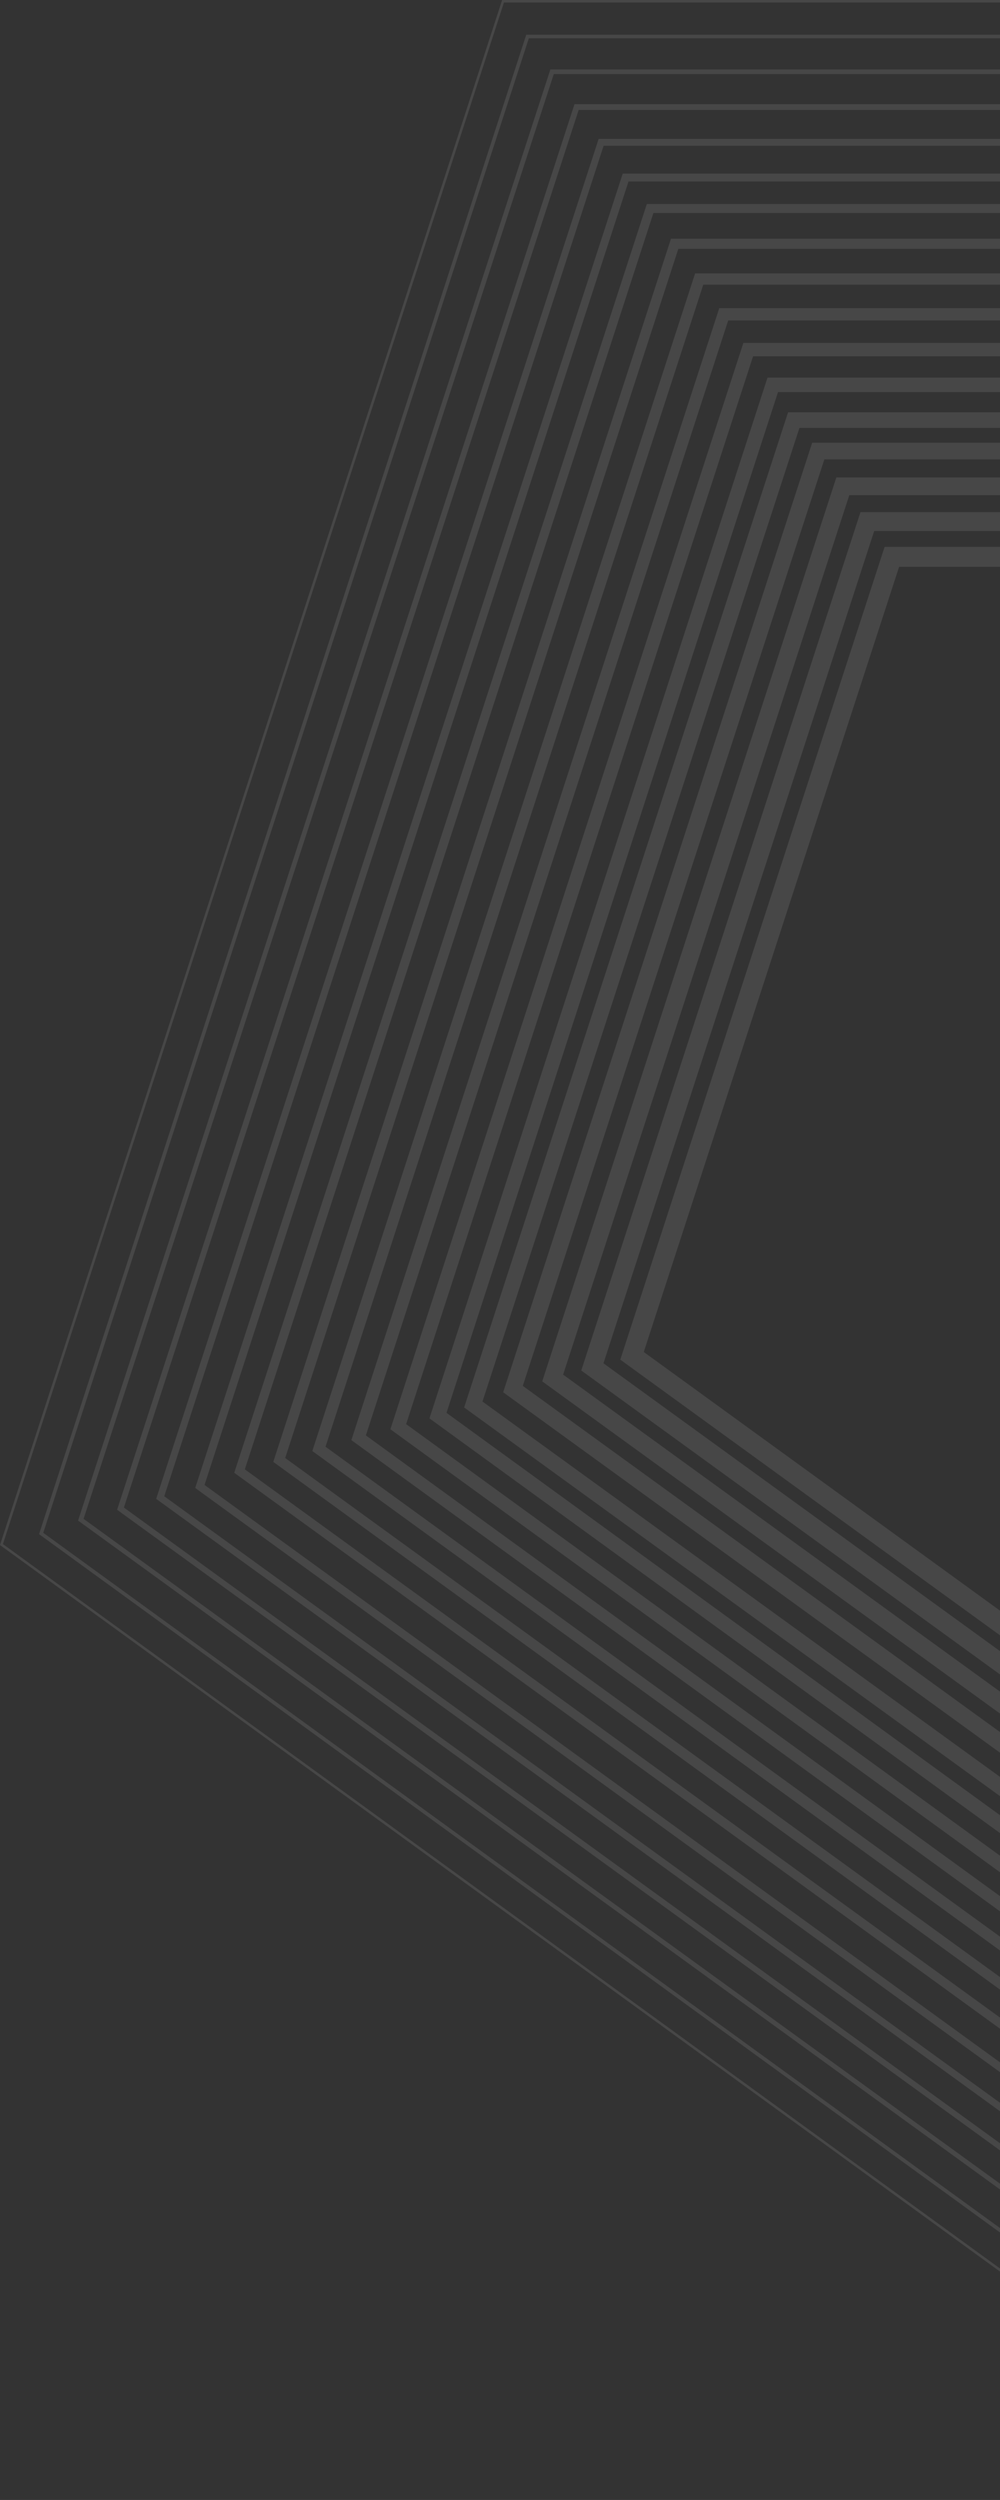 <svg width="307" height="767" viewBox="0 0 307 767" fill="none" xmlns="http://www.w3.org/2000/svg">
<rect x="0" y="0" width="307" height="767" fill="#333333" stroke="none"/>
<g clip-path="url(#clip0_6012_1951)">
<path fill-rule="evenodd" clip-rule="evenodd" d="M529.646 173.894H276.03L197.638 414.797L402.831 563.686L608.039 414.797L529.646 173.894ZM190.428 417.144L271.578 167.781H534.093L615.235 417.144L402.832 571.255L190.428 417.144Z" fill="white" fill-opacity="0.1"/>
<path fill-rule="evenodd" clip-rule="evenodd" d="M537.286 162.918H268.379L185.264 418.264L402.829 576.085L620.402 418.264L537.286 162.918ZM178.445 420.473L264.164 157.129H541.503L627.222 420.473L402.83 583.24L178.445 420.473Z" fill="white" fill-opacity="0.1"/>
<path fill-rule="evenodd" clip-rule="evenodd" d="M544.944 151.928H260.732L172.882 421.741L402.838 588.492L632.794 421.741L544.944 151.928ZM166.461 423.811L256.761 146.476H548.924L639.209 423.811L402.839 595.224L166.461 423.811Z" fill="white" fill-opacity="0.1"/>
<path fill-rule="evenodd" clip-rule="evenodd" d="M552.579 140.945H253.078L160.497 425.193L402.829 600.883L645.16 425.193L552.579 140.945ZM154.473 427.155L249.343 135.823H556.305L651.191 427.155L402.828 607.208L154.473 427.155Z" fill="white" fill-opacity="0.1"/>
<path fill-rule="evenodd" clip-rule="evenodd" d="M560.239 131.278H245.429L148.122 430.001L402.834 614.614L657.545 430.001L560.239 131.278ZM142.49 431.818L241.94 126.502H563.727L663.178 431.818L402.834 620.524L142.49 431.818Z" fill="white" fill-opacity="0.1"/>
<path fill-rule="evenodd" clip-rule="evenodd" d="M568.148 120.288H238.853L137.073 433.465L403.497 627.012L669.928 433.465L568.148 120.288ZM131.838 435.159L235.626 115.849H571.376L675.164 435.159L403.497 632.509L131.838 435.159Z" fill="white" fill-opacity="0.1"/>
<path fill-rule="evenodd" clip-rule="evenodd" d="M575.795 109.313H231.195L124.681 436.925L403.495 639.411L682.316 436.925L575.795 109.313ZM121.053 439.377L119.849 438.496L228.218 105.196H578.785L687.146 438.496L403.494 644.493L121.053 439.377Z" fill="white" fill-opacity="0.1"/>
<path fill-rule="evenodd" clip-rule="evenodd" d="M583.441 98.315H223.557L112.322 440.39L403.499 651.809L694.685 440.39L583.441 98.315ZM107.866 441.831L220.812 94.543H586.195L699.133 441.831L403.499 656.477L107.866 441.831Z" fill="white" fill-opacity="0.1"/>
<path fill-rule="evenodd" clip-rule="evenodd" d="M707.069 443.862L591.099 87.332H215.91L99.933 443.862L403.501 664.216L707.069 443.862ZM95.882 445.18L213.011 85.079L213.402 83.891H593.601L711.12 445.18L404.514 667.734L403.501 668.462L95.882 445.18Z" fill="white" fill-opacity="0.1"/>
<path fill-rule="evenodd" clip-rule="evenodd" d="M598.747 76.342H208.249L87.554 447.318L403.502 676.606L719.442 447.318L598.747 76.342ZM83.894 448.514L205.993 73.238H601.003L723.102 448.514L403.502 680.446L83.894 448.514Z" fill="white" fill-opacity="0.1"/>
<path fill-rule="evenodd" clip-rule="evenodd" d="M606.392 65.352H200.6L75.165 450.798L403.5 689.012L731.828 450.798L606.392 65.352ZM72.724 452.446L71.91 451.863L198.267 63.543L198.582 62.585H608.417L734.774 450.905L735.089 451.863L403.5 692.431L72.724 452.446Z" fill="white" fill-opacity="0.1"/>
<path fill-rule="evenodd" clip-rule="evenodd" d="M614.051 55.694H192.95L62.789 455.586L403.497 702.735L744.212 455.586L614.051 55.694ZM60.641 457.034L59.927 456.513L190.902 54.107L191.186 53.264H615.817L746.807 455.67L747.076 456.513L403.497 705.747L60.641 457.034Z" fill="white" fill-opacity="0.1"/>
<path fill-rule="evenodd" clip-rule="evenodd" d="M756.571 459.056L621.696 44.726H185.311L50.427 459.056L403.499 715.133L756.571 459.056ZM48.568 460.305L47.939 459.853L183.544 43.347L183.782 42.611H623.222L758.82 459.125L759.057 459.853L404.12 717.271L403.498 717.731L48.568 460.305Z" fill="white" fill-opacity="0.1"/>
<path fill-rule="evenodd" clip-rule="evenodd" d="M629.348 33.729H177.653L38.037 462.522L403.497 727.539L768.957 462.522L629.348 33.729ZM36.47 463.579L35.955 463.196L176.171 32.579L176.363 31.958H630.629L770.852 462.591L771.044 463.196L403.496 729.715L36.47 463.579Z" fill="white" fill-opacity="0.1"/>
<path fill-rule="evenodd" clip-rule="evenodd" d="M781.342 465.988L637 22.738H170.011L25.661 465.988L403.501 739.922L781.342 465.988ZM24.402 466.839L23.972 466.525L168.805 21.796L168.967 21.306H638.044L782.87 466.035L783.031 466.525L403.932 741.386L403.501 741.7L24.402 466.839Z" fill="white" fill-opacity="0.1"/>
<path fill-rule="evenodd" clip-rule="evenodd" d="M793.708 470.269L644.642 11.743H162.355L13.281 470.269L403.491 753.649L793.708 470.269ZM12.314 470.921L11.983 470.691L161.557 10.653H645.44L795.013 470.691L403.813 754.778L403.491 755.016L12.314 470.921Z" fill="white" fill-opacity="0.1"/>
<path fill-rule="evenodd" clip-rule="evenodd" d="M154.147 0L154.062 0.269L0 474.023L0.23 474.192L403.5 767L403.723 766.831L807 474.023L806.923 473.762L652.861 0H154.147ZM0.898 473.731L154.715 0.76H652.292L806.101 473.731L403.5 766.04L0.898 473.731Z" fill="white" fill-opacity="0.1"/>
</g>
<defs>
<clipPath id="clip0_6012_1951">
<rect width="307" height="767" fill="white"/>
</clipPath>
</defs>
</svg>
